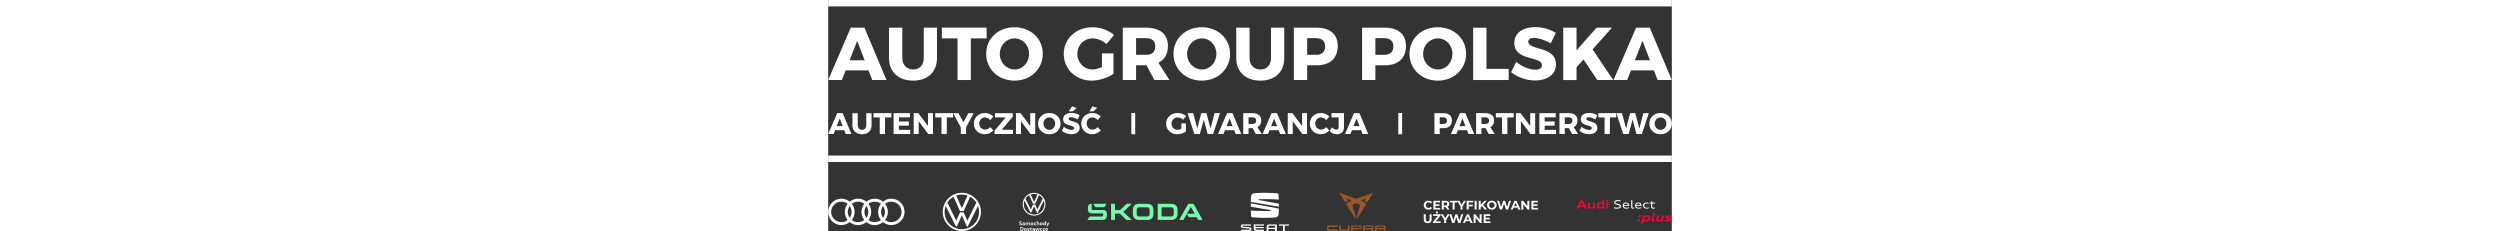 <?xml version="1.0" encoding="utf-8"?>
<!-- Generator: Adobe Illustrator 27.9.1, SVG Export Plug-In . SVG Version: 6.00 Build 0)  -->
<svg version="1.1" id="Warstwa_1" xmlns="http://www.w3.org/2000/svg" xmlns:xlink="http://www.w3.org/1999/xlink" x="0px" y="0px"
	 viewBox="0 0 141.732 38.807" style="enable-background:new 0 0 141.732 38.807;" xml:space="preserve" width="420">
<rect x="0" y="0" width="141.732" height="38.807" fill="#333333" stroke="none"/>
<style type="text/css">
	.st0{fill:#FFFFFF;}
	.st1{fill:#95572B;}
	.st2{fill:#78FAAE;}
	.st3{fill:#F50537;}
</style>
<g>
	<g>
		<path class="st0" d="M2.939,11.824l-0.641,1.621H0l3.793-8.793h2.299l3.705,8.793H7.411l-0.628-1.621H2.939z M4.873,6.876
			l-1.281,3.253H6.13L4.873,6.876z"/>
		<path class="st0" d="M18.281,9.752c0,2.324-1.545,3.793-4.007,3.793c-2.475,0-4.057-1.469-4.057-3.793v-5.1h2.236v5.1
			c0,1.193,0.766,1.922,1.834,1.922c1.055,0,1.771-0.729,1.771-1.922v-5.1h2.223V9.752z"/>
		<path class="st0" d="M23.964,6.449v6.996h-2.236V6.449h-2.625V4.64h7.511v1.809H23.964z"/>
		<path class="st0" d="M36.051,9.036c0,2.562-2.035,4.509-4.76,4.509c-2.713,0-4.748-1.934-4.748-4.509
			c0-2.563,2.035-4.459,4.748-4.459C34.017,4.577,36.051,6.486,36.051,9.036z M28.829,9.049c0,1.482,1.143,2.625,2.487,2.625
			c1.357,0,2.437-1.143,2.437-2.625c0-1.482-1.08-2.6-2.437-2.6C29.96,6.449,28.829,7.567,28.829,9.049z"/>
		<path class="st0" d="M47.929,8.973v3.429c-0.942,0.666-2.424,1.143-3.655,1.143c-2.676,0-4.698-1.934-4.698-4.497
			c0-2.55,2.072-4.472,4.848-4.472c1.306,0,2.688,0.502,3.592,1.306l-1.256,1.52c-0.64-0.59-1.532-0.954-2.349-0.954
			c-1.445,0-2.55,1.13-2.55,2.6c0,1.495,1.118,2.625,2.575,2.625c0.452,0,1.03-0.164,1.558-0.427V8.973H47.929z"/>
		<path class="st0" d="M53.485,10.97h-0.063h-1.695v2.475h-2.236V4.652h3.931c2.324,0,3.655,1.106,3.655,3.065
			c0,1.344-0.565,2.311-1.595,2.826l1.846,2.902h-2.537L53.485,10.97z M53.422,9.212c0.968,0,1.533-0.49,1.533-1.419
			c0-0.917-0.565-1.382-1.533-1.382h-1.695v2.801H53.422z"/>
		<path class="st0" d="M67.521,9.036c0,2.562-2.035,4.509-4.761,4.509c-2.713,0-4.748-1.934-4.748-4.509
			c0-2.563,2.034-4.459,4.748-4.459C65.485,4.577,67.521,6.486,67.521,9.036z M60.298,9.049c0,1.482,1.143,2.625,2.487,2.625
			c1.356,0,2.436-1.143,2.436-2.625c0-1.482-1.08-2.6-2.436-2.6C61.428,6.449,60.298,7.567,60.298,9.049z"/>
		<path class="st0" d="M76.62,9.752c0,2.324-1.545,3.793-4.007,3.793c-2.474,0-4.057-1.469-4.057-3.793v-5.1h2.236v5.1
			c0,1.193,0.767,1.922,1.834,1.922c1.055,0,1.771-0.729,1.771-1.922v-5.1h2.223V9.752z"/>
		<path class="st0" d="M82.063,4.652c2.249,0,3.543,1.106,3.543,3.065c0,2.06-1.294,3.253-3.543,3.253h-1.594v2.475h-2.236V4.652
			H82.063z M80.469,9.212h1.482c0.98,0,1.545-0.49,1.545-1.419c0-0.917-0.566-1.382-1.545-1.382h-1.482V9.212z"/>
		<path class="st0" d="M93.525,4.652c2.249,0,3.543,1.106,3.543,3.065c0,2.06-1.294,3.253-3.543,3.253h-1.594v2.475h-2.236V4.652
			H93.525z M91.931,9.212h1.482c0.98,0,1.545-0.49,1.545-1.419c0-0.917-0.566-1.382-1.545-1.382h-1.482V9.212z"/>
		<path class="st0" d="M107.172,9.036c0,2.562-2.035,4.509-4.761,4.509c-2.713,0-4.748-1.934-4.748-4.509
			c0-2.563,2.034-4.459,4.748-4.459C105.137,4.577,107.172,6.486,107.172,9.036z M99.949,9.049c0,1.482,1.143,2.625,2.487,2.625
			c1.356,0,2.436-1.143,2.436-2.625c0-1.482-1.08-2.6-2.436-2.6C101.08,6.449,99.949,7.567,99.949,9.049z"/>
		<path class="st0" d="M114.323,11.573v1.872h-5.966V4.652h2.236v6.921H114.323z"/>
		<path class="st0" d="M122.24,5.532l-0.842,1.746c-0.93-0.54-2.098-0.917-2.814-0.917c-0.578,0-0.968,0.213-0.968,0.64
			c0,1.52,4.648,0.654,4.648,3.831c0,1.759-1.558,2.688-3.517,2.688c-1.47,0-2.977-0.552-4.019-1.407l0.866-1.721
			c0.904,0.792,2.261,1.319,3.178,1.319c0.704,0,1.143-0.263,1.143-0.766c0-1.558-4.647-0.628-4.647-3.743
			c0-1.62,1.394-2.65,3.504-2.65C120.043,4.552,121.336,4.941,122.24,5.532z"/>
		<path class="st0" d="M126.893,9.991l-1.168,1.294v2.161h-2.236V4.652h2.236v3.806l3.366-3.806h2.588l-3.266,3.643l3.479,5.15
			h-2.676L126.893,9.991z"/>
		<path class="st0" d="M134.874,11.824l-0.64,1.621h-2.298l3.793-8.793h2.298l3.705,8.793h-2.386l-0.629-1.621H134.874z
			 M136.809,6.876l-1.282,3.253h2.537L136.809,6.876z"/>
	</g>
	<g>
		<path class="st0" d="M1.172,21.87l-0.255,0.646H0l1.512-3.505h0.916l1.477,3.505H2.954l-0.25-0.646H1.172z M1.942,19.898
			l-0.511,1.297h1.011L1.942,19.898z"/>
		<path class="st0" d="M7.287,21.045c0,0.926-0.616,1.512-1.597,1.512c-0.986,0-1.617-0.586-1.617-1.512v-2.033h0.891v2.033
			c0,0.476,0.305,0.766,0.731,0.766c0.42,0,0.706-0.29,0.706-0.766v-2.033h0.886V21.045z"/>
		<path class="st0" d="M9.552,19.728v2.789H8.66v-2.789H7.614v-0.721h2.994v0.721H9.552z"/>
		<path class="st0" d="M11.881,19.713v0.696h1.672v0.701h-1.672v0.706h1.907v0.701H10.99v-3.505h2.744v0.701H11.881z"/>
		<path class="st0" d="M16.814,22.516l-1.612-2.158v2.158h-0.836v-3.505h0.786l1.617,2.163v-2.163H17.6v3.505H16.814z"/>
		<path class="st0" d="M19.926,19.728v2.789h-0.891v-2.789h-1.046v-0.721h2.994v0.721H19.926z"/>
		<path class="st0" d="M23.171,22.516h-0.886V21.41l-1.297-2.398h0.891l0.846,1.527l0.826-1.527h0.891l-1.272,2.373V22.516z"/>
		<path class="st0" d="M27.754,19.573l-0.515,0.611c-0.23-0.28-0.571-0.456-0.881-0.456c-0.556,0-0.976,0.44-0.976,1.016
			c0,0.586,0.42,1.031,0.976,1.031c0.295,0,0.636-0.16,0.881-0.411l0.521,0.551c-0.375,0.386-0.931,0.641-1.447,0.641
			c-1.056,0-1.842-0.776-1.842-1.802c0-1.011,0.806-1.772,1.872-1.772C26.863,18.982,27.404,19.212,27.754,19.573z"/>
		<path class="st0" d="M29.148,21.811h1.902v0.706h-3.094v-0.571l1.877-2.228h-1.812v-0.706h2.999v0.571L29.148,21.811z"/>
		<path class="st0" d="M33.996,22.516l-1.612-2.158v2.158h-0.836v-3.505h0.786l1.617,2.163v-2.163h0.831v3.505H33.996z"/>
		<path class="st0" d="M39.044,20.759c0,1.021-0.811,1.797-1.897,1.797c-1.081,0-1.892-0.771-1.892-1.797
			c0-1.021,0.811-1.777,1.892-1.777C38.233,18.982,39.044,19.743,39.044,20.759z M36.166,20.764c0,0.591,0.456,1.046,0.991,1.046
			c0.541,0,0.971-0.456,0.971-1.046c0-0.591-0.43-1.036-0.971-1.036S36.166,20.173,36.166,20.764z"/>
		<path class="st0" d="M42.246,19.362l-0.335,0.696c-0.37-0.215-0.836-0.365-1.121-0.365c-0.23,0-0.385,0.085-0.385,0.255
			c0,0.606,1.852,0.26,1.852,1.527c0,0.701-0.621,1.072-1.402,1.072c-0.586,0-1.187-0.221-1.602-0.561l0.345-0.686
			c0.361,0.316,0.901,0.526,1.267,0.526c0.28,0,0.456-0.105,0.456-0.305c0-0.621-1.852-0.25-1.852-1.492
			c0-0.646,0.556-1.056,1.397-1.056C41.369,18.972,41.885,19.127,42.246,19.362z M41.094,18.706h-0.661l0.531-0.841l0.781,0.275
			L41.094,18.706z"/>
		<path class="st0" d="M45.797,19.573l-0.515,0.611c-0.23-0.28-0.571-0.456-0.881-0.456c-0.556,0-0.976,0.44-0.976,1.016
			c0,0.586,0.42,1.031,0.976,1.031c0.295,0,0.636-0.16,0.881-0.411l0.521,0.551c-0.375,0.386-0.931,0.641-1.447,0.641
			c-1.056,0-1.842-0.776-1.842-1.802c0-1.011,0.806-1.772,1.872-1.772C44.906,18.982,45.447,19.212,45.797,19.573z M44.54,18.706
			H43.88l0.531-0.841l0.781,0.275L44.54,18.706z"/>
		<path class="st0" d="M60.103,20.734v1.367c-0.375,0.265-0.966,0.455-1.457,0.455c-1.066,0-1.872-0.771-1.872-1.792
			c0-1.016,0.826-1.782,1.932-1.782c0.521,0,1.072,0.2,1.432,0.521l-0.501,0.606c-0.256-0.235-0.611-0.38-0.936-0.38
			c-0.576,0-1.016,0.45-1.016,1.036c0,0.596,0.446,1.046,1.026,1.046c0.18,0,0.411-0.065,0.62-0.17v-0.906H60.103z"/>
		<path class="st0" d="M63.75,22.516l-0.651-2.423l-0.661,2.423h-0.921l-1.146-3.505h0.951l0.686,2.578l0.671-2.578h0.871
			l0.686,2.578l0.676-2.578h0.911l-1.157,3.505H63.75z"/>
		<path class="st0" d="M66.666,21.87l-0.255,0.646h-0.916l1.512-3.505h0.916l1.477,3.505h-0.951l-0.251-0.646H66.666z
			 M67.438,19.898l-0.511,1.297h1.011L67.438,19.898z"/>
		<path class="st0" d="M71.32,21.53h-0.025h-0.676v0.986h-0.891v-3.505h1.567c0.926,0,1.457,0.441,1.457,1.222
			c0,0.536-0.225,0.921-0.636,1.126l0.736,1.157H71.84L71.32,21.53z M71.295,20.829c0.385,0,0.611-0.195,0.611-0.566
			c0-0.365-0.225-0.551-0.611-0.551h-0.676v1.116H71.295z"/>
		<path class="st0" d="M74.15,21.87l-0.255,0.646h-0.916l1.512-3.505h0.916l1.477,3.505h-0.951l-0.251-0.646H74.15z M74.921,19.898
			l-0.511,1.297h1.011L74.921,19.898z"/>
		<path class="st0" d="M79.659,22.516l-1.612-2.158v2.158h-0.836v-3.505h0.786l1.617,2.163v-2.163h0.831v3.505H79.659z"/>
		<path class="st0" d="M84.202,19.573l-0.516,0.611c-0.23-0.28-0.571-0.456-0.881-0.456c-0.556,0-0.976,0.44-0.976,1.016
			c0,0.586,0.421,1.031,0.976,1.031c0.295,0,0.636-0.16,0.881-0.411l0.521,0.551c-0.376,0.386-0.931,0.641-1.447,0.641
			c-1.056,0-1.842-0.776-1.842-1.802c0-1.011,0.806-1.772,1.872-1.772C83.311,18.982,83.852,19.212,84.202,19.573z"/>
		<path class="st0" d="M86.657,21.38c0,0.746-0.466,1.176-1.212,1.176c-0.495,0-0.896-0.205-1.206-0.561l0.41-0.596
			c0.25,0.26,0.53,0.39,0.736,0.39c0.235,0,0.375-0.145,0.375-0.43v-1.632H84.56v-0.721h2.097V21.38z"/>
		<path class="st0" d="M87.995,21.87l-0.255,0.646h-0.916l1.512-3.505h0.916l1.477,3.505h-0.951l-0.251-0.646H87.995z
			 M88.767,19.898l-0.511,1.297h1.011L88.767,19.898z"/>
		<path class="st0" d="M103.378,19.012c0.896,0,1.412,0.441,1.412,1.222c0,0.821-0.516,1.297-1.412,1.297h-0.636v0.986h-0.891
			v-3.505H103.378z M102.743,20.829h0.591c0.391,0,0.616-0.195,0.616-0.566c0-0.365-0.225-0.551-0.616-0.551h-0.591V20.829z"/>
		<path class="st0" d="M105.793,21.87l-0.255,0.646h-0.916l1.512-3.505h0.916l1.477,3.505h-0.951l-0.251-0.646H105.793z
			 M106.564,19.898l-0.511,1.297h1.011L106.564,19.898z"/>
		<path class="st0" d="M110.446,21.53h-0.025h-0.676v0.986h-0.891v-3.505h1.567c0.926,0,1.457,0.441,1.457,1.222
			c0,0.536-0.225,0.921-0.636,1.126l0.736,1.157h-1.011L110.446,21.53z M110.421,20.829c0.385,0,0.611-0.195,0.611-0.566
			c0-0.365-0.225-0.551-0.611-0.551h-0.676v1.116H110.421z"/>
		<path class="st0" d="M114.103,19.728v2.789h-0.891v-2.789h-1.046v-0.721h2.994v0.721H114.103z"/>
		<path class="st0" d="M117.989,22.516l-1.612-2.158v2.158h-0.836v-3.505h0.786l1.617,2.163v-2.163h0.831v3.505H117.989z"/>
		<path class="st0" d="M120.37,19.713v0.696h1.672v0.701h-1.672v0.706h1.907v0.701h-2.799v-3.505h2.743v0.701H120.37z"/>
		<path class="st0" d="M124.447,21.53h-0.025h-0.676v0.986h-0.891v-3.505h1.567c0.926,0,1.457,0.441,1.457,1.222
			c0,0.536-0.225,0.921-0.636,1.126l0.736,1.157h-1.011L124.447,21.53z M124.422,20.829c0.385,0,0.611-0.195,0.611-0.566
			c0-0.365-0.225-0.551-0.611-0.551h-0.676v1.116H124.422z"/>
		<path class="st0" d="M129.21,19.362l-0.335,0.696c-0.371-0.215-0.836-0.365-1.121-0.365c-0.23,0-0.386,0.085-0.386,0.255
			c0,0.606,1.853,0.26,1.853,1.527c0,0.701-0.621,1.072-1.402,1.072c-0.586,0-1.187-0.221-1.602-0.561l0.345-0.686
			c0.36,0.316,0.901,0.526,1.267,0.526c0.28,0,0.456-0.105,0.456-0.305c0-0.621-1.852-0.25-1.852-1.492
			c0-0.646,0.556-1.056,1.397-1.056C128.334,18.972,128.849,19.127,129.21,19.362z"/>
		<path class="st0" d="M131.329,19.728v2.789h-0.891v-2.789h-1.046v-0.721h2.994v0.721H131.329z"/>
		<path class="st0" d="M135.792,22.516l-0.651-2.423l-0.661,2.423h-0.921l-1.146-3.505h0.951l0.686,2.578l0.671-2.578h0.871
			l0.686,2.578l0.676-2.578h0.911l-1.156,3.505H135.792z"/>
		<path class="st0" d="M141.732,20.759c0,1.021-0.811,1.797-1.898,1.797c-1.081,0-1.892-0.771-1.892-1.797
			c0-1.021,0.811-1.777,1.892-1.777C140.921,18.982,141.732,19.743,141.732,20.759z M138.853,20.764
			c0,0.591,0.456,1.046,0.991,1.046c0.541,0,0.971-0.456,0.971-1.046c0-0.591-0.43-1.036-0.971-1.036
			C139.304,19.728,138.853,20.173,138.853,20.764z"/>
	</g>
	<rect x="95.78" y="18.982" class="st0" width="0.646" height="3.574"/>
	<rect x="50.933" y="18.982" class="st0" width="0.646" height="3.574"/>
	<rect class="st0" width="141.732" height="1.078"/>
	<rect y="26.131" class="st0" width="141.732" height="1.078"/>
</g>
<g>
	<path id="vw" class="st0" d="M22.455,38.511c1.595,0,2.903-1.317,2.903-2.912c0-0.358-0.063-0.699-0.184-1.017L23.476,38
		c-0.022,0.045-0.049,0.081-0.103,0.081c-0.054,0-0.083-0.036-0.103-0.081l-0.78-1.752c-0.009-0.018-0.018-0.036-0.036-0.036
		s-0.027,0.018-0.036,0.036L21.639,38c-0.02,0.044-0.049,0.081-0.103,0.081S21.456,38.045,21.433,38l-1.698-3.419
		c-0.121,0.318-0.184,0.659-0.184,1.017C19.551,37.194,20.86,38.511,22.455,38.511 M22.455,34.94c0.018,0,0.027-0.018,0.036-0.036
		l0.914-2.052c-0.296-0.108-0.618-0.166-0.95-0.166c-0.332,0-0.654,0.058-0.95,0.166l0.914,2.052
		C22.428,34.922,22.437,34.94,22.455,34.94 M23.382,37.046c0.018,0,0.027-0.018,0.036-0.036l1.479-2.98
		c-0.264-0.403-0.618-0.744-1.044-0.981l-1.062,2.366c-0.018,0.045-0.045,0.054-0.081,0.054h-0.511
		c-0.036,0-0.063-0.009-0.081-0.054l-1.062-2.366c-0.426,0.237-0.78,0.578-1.044,0.981l1.479,2.98
		c0.009,0.018,0.018,0.036,0.036,0.036c0.018,0,0.027-0.018,0.036-0.036l0.556-1.273c0.018-0.045,0.045-0.054,0.081-0.054h0.511
		c0.036,0,0.063,0.009,0.081,0.054l0.556,1.273C23.355,37.028,23.364,37.046,23.382,37.046 M22.455,38.807
		c-1.774,0-3.208-1.434-3.208-3.208s1.434-3.208,3.208-3.208c1.774,0,3.208,1.434,3.208,3.208S24.229,38.807,22.455,38.807"/>
	<g id="audi" transform="translate(120 278.176)">
		<path id="Path_2" class="st0" d="M-117.783-244.795c0.51-0.001,1.006,0.175,1.401,0.497c0.814-0.664,1.983-0.664,2.798,0
			c0.396-0.322,0.891-0.498,1.401-0.497c0.509-0.002,1.003,0.173,1.396,0.497c0.395-0.324,0.891-0.5,1.402-0.497
			c1.225,0.001,2.217,0.994,2.216,2.219c-0.001,1.225-0.994,2.217-2.219,2.216c-0.51,0-1.004-0.176-1.399-0.498
			c-0.814,0.664-1.983,0.664-2.798,0c-0.396,0.322-0.891,0.497-1.401,0.497c-0.509,0.002-1.002-0.174-1.396-0.497
			c-0.95,0.774-2.346,0.631-3.12-0.318c-0.774-0.95-0.631-2.346,0.318-3.12C-118.788-244.619-118.293-244.795-117.783-244.795
			 M-116.382-241.576c0.425-0.596,0.425-1.396,0-1.992C-116.806-242.972-116.806-242.172-116.382-241.576 M-113.584-241.576
			c0.425-0.596,0.425-1.396,0-1.992C-114.009-242.972-114.009-242.172-113.584-241.576 M-110.787-241.576
			c0.425-0.596,0.425-1.396,0-1.992C-111.211-242.972-111.211-242.172-110.787-241.576 M-107.671-242.577
			c-0.001-0.95-0.772-1.72-1.723-1.719c-0.377,0-0.744,0.125-1.044,0.354c0.623,0.804,0.623,1.927,0,2.731
			c0.755,0.578,1.835,0.434,2.413-0.321C-107.796-241.833-107.671-242.2-107.671-242.577 M-111.141-241.212
			c-0.623-0.804-0.623-1.927,0-2.731c-0.618-0.472-1.476-0.472-2.094,0c0.623,0.804,0.623,1.927,0,2.731
			C-112.617-240.74-111.759-240.74-111.141-241.212 M-113.938-241.212c-0.623-0.804-0.623-1.927,0-2.731
			c-0.618-0.472-1.476-0.472-2.094,0c0.623,0.804,0.623,1.927,0,2.731C-115.414-240.74-114.557-240.74-113.938-241.212
			 M-117.783-240.858c0.378,0,0.746-0.125,1.047-0.354c-0.623-0.804-0.623-1.927,0-2.731c-0.754-0.578-1.834-0.436-2.412,0.318
			s-0.436,1.834,0.318,2.412C-118.529-240.983-118.161-240.858-117.783-240.858"/>
	</g>
	<g id="seat">
		<g>
			<path class="st0" d="M75.077,37.915v0.35h-1.115v-0.097c0-0.152,0.024-0.253,0.203-0.253H75.077z M74.096,37.699
				c-0.293,0-0.428,0.156-0.428,0.405v0.703h0.293v-0.323h1.115v0.323h0.293v-1.108H74.096z M75.729,37.699v0.216h0.688v0.891h0.293
				v-0.891h0.69v-0.216H75.729z M71.789,38.38c0,0.155,0.031,0.21,0.203,0.21h1.222v0.216h-1.291c-0.293,0-0.429-0.132-0.429-0.381
				v-0.727h1.721v0.216h-1.426v0.217h1.368v0.212h-1.368V38.38z M69.694,38.084c-0.09-0.007-0.106-0.039-0.106-0.093
				c0-0.05,0.027-0.079,0.096-0.079h1.35v-0.213H69.65c-0.198,0-0.332,0.076-0.332,0.296c0,0.222,0.102,0.296,0.326,0.315
				l1.095,0.092c0.084,0.007,0.107,0.036,0.107,0.096c0,0.057-0.026,0.093-0.1,0.093h-1.374v0.216h1.398
				c0.24,0,0.346-0.096,0.346-0.323c0-0.207-0.096-0.289-0.331-0.309L69.694,38.084z"/>
		</g>
		<g>
			<g>
				<path class="st0" d="M71.006,33.916c0.004-0.151,0.014-0.522,0.021-0.74c0.01-0.279,0.068-0.449,0.184-0.552
					c0.159-0.141,0.345-0.175,0.788-0.199c1.026-0.056,2.071-0.048,3.381,0.044c0.136,0.01,0.188,0.035,0.215,0.054
					c0.058,0.04,0.065,0.084,0.081,0.317c0.009,0.133,0.027,0.488,0.036,0.683c-0.452-0.023-1.218-0.063-1.886-0.069
					c-0.668-0.007-1.269,0.004-1.34,0.013c-0.146,0.019-0.213,0.087-0.233,0.117l3.465,0.642v0.506L71.006,33.916z"/>
			</g>
			<g>
				<path class="st0" d="M71.002,34.163l4.712,0.877c-0.003,0.128-0.014,0.534-0.022,0.767c-0.009,0.279-0.068,0.449-0.184,0.552
					c-0.159,0.141-0.345,0.175-0.788,0.199c-1.026,0.056-2.071,0.048-3.381-0.044c-0.136-0.01-0.188-0.035-0.215-0.054
					c-0.058-0.04-0.065-0.084-0.081-0.317c-0.01-0.156-0.033-0.614-0.04-0.766c0.608,0.041,1.541,0.071,2.302,0.071
					c0.191,0,0.688,0.006,0.82,0.006c0.103,0,0.242-0.028,0.313-0.138l-3.436-0.586V34.163z"/>
			</g>
		</g>
	</g>
	<g id="cupra">
		<path class="st1" d="M90.384,33.299c-0.31,0.152-0.62,0.303-0.93,0.455h0c0.189,0.072,0.378,0.145,0.567,0.218
			c0.117,0.045,0.256,0.102,0.307,0.24c0.052,0.142-0.025,0.268-0.093,0.375c-0.103,0.162-0.206,0.323-0.31,0.485
			c-0.367,0.575-0.735,1.15-1.103,1.724c-0.001-0.177-0.001-0.355-0.001-0.532l0,0c0.141-0.443,0.279-0.887,0.411-1.333
			c0.038-0.127,0.075-0.253,0.112-0.38c0.022-0.076,0.008-0.122-0.066-0.159c-0.188-0.093-0.376-0.185-0.564-0.278
			c-0.188,0.093-0.376,0.185-0.564,0.278c-0.074,0.036-0.088,0.082-0.066,0.159c0.037,0.127,0.074,0.254,0.112,0.38
			c0.133,0.446,0.27,0.89,0.411,1.333l0,0c0,0.177-0.001,0.355-0.001,0.532c-0.369-0.574-0.736-1.149-1.103-1.724
			c-0.103-0.162-0.206-0.323-0.31-0.485c-0.068-0.107-0.145-0.233-0.093-0.375c0.051-0.138,0.19-0.195,0.307-0.24
			c0.189-0.073,0.378-0.145,0.567-0.218h0c-0.31-0.152-0.62-0.303-0.93-0.455l0,0c0.097,0.162,0.193,0.324,0.29,0.486
			c-0.16,0.061-0.32,0.123-0.48,0.184c-0.336-0.526-0.672-1.051-1.006-1.578c0.954,0.338,1.908,0.68,2.866,1.007
			c0.958-0.327,1.912-0.668,2.866-1.007c-0.335,0.527-0.671,1.052-1.006,1.578c-0.16-0.062-0.32-0.123-0.48-0.184
			C90.191,33.622,90.288,33.46,90.384,33.299"/>
		<path class="st1" d="M89.853,38.806l-0.001-0.927h1.517c0.141,0,0.255,0.086,0.255,0.217v0.192c0,0.134-0.089,0.225-0.179,0.225
			l0.202,0.294h-0.33l-0.174-0.282h-0.994v0.282L89.853,38.806z M90.148,38.082V38.3h1.17c0.025,0,0.045-0.019,0.045-0.042v-0.134
			c0-0.023-0.02-0.042-0.045-0.042H90.148z"/>
		<path class="st1" d="M85.589,38.807h-1.517c-0.141,0-0.255-0.106-0.255-0.236v-0.455c0-0.13,0.114-0.236,0.255-0.236h1.517v0.254
			h-1.466c-0.025,0-0.045,0.019-0.045,0.042v0.337c0,0.023,0.02,0.042,0.045,0.042h1.466V38.807z"/>
		<path class="st1" d="M87.602,37.879v0.691c0,0.13-0.114,0.236-0.255,0.236h-1.264c-0.141,0-0.255-0.106-0.255-0.236v-0.691h0.305
			v0.632c0,0.023,0.02,0.042,0.045,0.042h1.075c0.025,0,0.045-0.019,0.045-0.042v-0.632H87.602z"/>
		<path class="st1" d="M93.354,38.299c-0.413-0.001-1.203-0.003-1.203,0v-0.175c0-0.023,0.02-0.042,0.045-0.042h1.158V38.299z
			 M93.64,38.807v-0.927c0,0.001-0.002,0.002-0.004,0h-1.517c-0.141,0-0.255,0.106-0.255,0.236l0.003,0.691h0.287v-0.283h1.201
			v0.283H93.64z"/>
		<path class="st1" d="M89.354,38.258c0,0.023-0.02,0.042-0.045,0.042h-1.184v-0.218h1.184c0.025,0,0.045,0.019,0.045,0.042V38.258z
			 M89.615,38.288v-0.192c0-0.13-0.068-0.217-0.255-0.217h-1.521v0.927h0.287v-0.283h1.235
			C89.557,38.524,89.615,38.418,89.615,38.288"/>
	</g>
	<g id="skoda">
		<path class="st2" d="M43.552,36.953l0.358-0.574h2.079c0.118,0,0.195-0.077,0.195-0.195v-0.333h-1.787
			c-0.533,0-0.768-0.236-0.768-0.758v-0.225c0-0.389,0.23-0.625,0.594-0.625h0.041v0.84c0,0.118,0.077,0.195,0.195,0.195h1.731
			c0.394,0,0.63,0.236,0.63,0.62v0.297c0,0.507-0.251,0.758-0.768,0.758H43.552z M56.011,36.369h1.608
			c0.266,0,0.435-0.164,0.435-0.42v-0.702c0-0.256-0.169-0.42-0.435-0.42h-1.608V36.369z M55.365,36.953v-2.709h2.269
			c0.676,0,1.065,0.389,1.065,1.034v0.64c0,0.645-0.389,1.034-1.065,1.034H55.365z M52.239,36.369h1.357
			c0.246,0,0.405-0.154,0.405-0.394v-0.753c0-0.241-0.159-0.394-0.405-0.394h-1.357c-0.246,0-0.405,0.154-0.405,0.394v0.753
			C51.834,36.216,51.993,36.369,52.239,36.369z M53.611,36.953h-1.388c-0.655,0-1.034-0.379-1.034-1.009v-0.691
			c0-0.63,0.379-1.009,1.034-1.009h1.388c0.655,0,1.034,0.379,1.034,1.009v0.691C54.645,36.574,54.266,36.953,53.611,36.953z
			 M58.963,36.953l1.521-2.709h0.896l1.521,2.709h-0.737l-0.261-0.466h-1.296l-0.348-0.553l-0.574,1.019H58.963z M60.274,35.903
			h1.301l-0.65-1.152L60.274,35.903z M44.899,34.807l-0.369-0.563h2.228l-0.358,0.563H44.899z M47.529,36.953v-2.709h0.645v1.055
			h0.855l1.111-1.055h0.855l-1.413,1.347l1.439,1.362h-0.906l-1.111-1.07h-0.83v1.07H47.529z"/>
	</g>
	<g id="vwd">
		<g>
			<path class="st0" d="M34.594,36.223c1.06,0,1.916-0.856,1.916-1.916c0-1.06-0.856-1.916-1.916-1.916
				c-1.06,0-1.916,0.856-1.916,1.916C32.678,35.367,33.535,36.223,34.594,36.223 M34.04,35.171c-0.011,0-0.016-0.011-0.021-0.021
				l-0.883-1.78c0.158-0.241,0.369-0.444,0.624-0.586l0.634,1.413c0.011,0.027,0.027,0.032,0.048,0.032h0.305
				c0.021,0,0.038-0.005,0.048-0.032l0.634-1.413c0.254,0.142,0.466,0.345,0.624,0.586l-0.883,1.78
				c-0.005,0.011-0.011,0.021-0.021,0.021c-0.011,0-0.016-0.011-0.021-0.021l-0.332-0.76c-0.011-0.027-0.027-0.032-0.048-0.032
				h-0.305c-0.021,0-0.037,0.005-0.048,0.032l-0.332,0.76C34.056,35.161,34.051,35.171,34.04,35.171 M34.594,33.913
				c-0.011,0-0.016-0.011-0.021-0.021l-0.546-1.226c0.177-0.064,0.369-0.099,0.567-0.099s0.391,0.035,0.567,0.099l-0.546,1.226
				C34.61,33.903,34.605,33.913,34.594,33.913 M34.594,36.046c-0.953,0-1.734-0.787-1.734-1.74c0-0.214,0.037-0.418,0.11-0.608
				l1.014,2.042c0.013,0.027,0.029,0.048,0.062,0.048c0.032,0,0.05-0.022,0.062-0.048l0.466-1.046
				c0.005-0.011,0.011-0.021,0.021-0.021s0.016,0.011,0.021,0.021l0.466,1.046c0.012,0.026,0.029,0.048,0.062,0.048
				c0.032,0,0.048-0.021,0.062-0.048l1.014-2.042c0.072,0.19,0.11,0.393,0.11,0.608C36.329,35.26,35.547,36.046,34.594,36.046"/>
			<path class="st0" d="M32.12,37.692c0.04,0.025,0.12,0.054,0.178,0.054c0.071,0,0.106-0.027,0.106-0.082
				c0-0.042-0.024-0.059-0.091-0.082l-0.069-0.023c-0.103-0.033-0.153-0.097-0.153-0.179c0-0.118,0.081-0.197,0.234-0.197
				c0.052,0,0.131,0.016,0.191,0.047l-0.04,0.105c-0.047-0.023-0.11-0.041-0.151-0.041c-0.071,0-0.1,0.029-0.1,0.075
				c0,0.033,0.014,0.058,0.066,0.074l0.067,0.022c0.122,0.038,0.179,0.09,0.179,0.188c0,0.127-0.092,0.204-0.241,0.204
				c-0.08,0-0.166-0.031-0.219-0.062L32.12,37.692z"/>
			<path class="st0" d="M33.022,37.743c0,0.014,0.001,0.017,0.015,0.017h0.033v0.087c-0.02,0.004-0.039,0.007-0.066,0.007
				c-0.049,0-0.075-0.019-0.091-0.054h-0.002c-0.03,0.026-0.091,0.057-0.147,0.057c-0.103,0-0.155-0.061-0.155-0.144
				c0-0.102,0.065-0.15,0.226-0.15h0.062v-0.021c0-0.057-0.05-0.066-0.078-0.066c-0.05,0-0.107,0.013-0.152,0.033l-0.03-0.098
				c0.048-0.022,0.118-0.041,0.189-0.041c0.132,0,0.196,0.067,0.196,0.185V37.743z M32.848,37.645c-0.085,0-0.117,0.022-0.117,0.056
				c0,0.038,0.022,0.055,0.061,0.055c0.033,0,0.078-0.012,0.104-0.031v-0.08H32.848z"/>
			<path class="st0" d="M33.258,37.385l0.016,0.045h0.003c0.027-0.024,0.074-0.059,0.147-0.059c0.067,0,0.112,0.026,0.14,0.07h0.002
				c0.028-0.024,0.073-0.07,0.167-0.07c0.111,0,0.168,0.073,0.168,0.183v0.289h-0.128v-0.275c0-0.06-0.019-0.091-0.08-0.091
				c-0.046,0-0.081,0.026-0.103,0.044c0.003,0.01,0.004,0.023,0.004,0.034v0.289h-0.128v-0.275c0-0.058-0.02-0.091-0.081-0.091
				c-0.046,0-0.078,0.023-0.1,0.039v0.327h-0.128v-0.458H33.258z"/>
			<path class="st0" d="M34.235,37.857c-0.157,0-0.241-0.11-0.241-0.243c0-0.133,0.085-0.243,0.241-0.243
				c0.159,0,0.242,0.11,0.242,0.243C34.477,37.747,34.394,37.857,34.235,37.857 M34.235,37.752c0.067,0,0.111-0.046,0.111-0.138
				c0-0.092-0.044-0.138-0.111-0.138c-0.065,0-0.11,0.046-0.11,0.138C34.125,37.706,34.169,37.752,34.235,37.752"/>
			<path class="st0" d="M34.794,37.371c0.056,0,0.112,0.016,0.142,0.027l-0.026,0.098c-0.027-0.009-0.061-0.02-0.102-0.02
				c-0.069,0-0.127,0.038-0.127,0.138c0,0.1,0.056,0.138,0.127,0.138c0.041,0,0.075-0.011,0.102-0.02l0.026,0.098
				c-0.03,0.011-0.086,0.028-0.142,0.028c-0.156,0-0.243-0.095-0.243-0.243C34.551,37.466,34.638,37.371,34.794,37.371"/>
			<path class="st0" d="M35.341,37.843v-0.275c0-0.058-0.026-0.091-0.082-0.091c-0.046,0-0.08,0.025-0.099,0.044v0.323h-0.128
				v-0.664h0.128v0.245h0.002c0.025-0.023,0.076-0.052,0.137-0.052c0.109,0,0.17,0.074,0.17,0.184v0.288H35.341z"/>
			<path class="st0" d="M35.803,37.857c-0.157,0-0.241-0.11-0.241-0.243c0-0.133,0.085-0.243,0.241-0.243
				c0.159,0,0.242,0.11,0.242,0.243C36.045,37.747,35.963,37.857,35.803,37.857 M35.803,37.752c0.067,0,0.111-0.046,0.111-0.138
				c0-0.092-0.044-0.138-0.111-0.138c-0.066,0-0.11,0.046-0.11,0.138C35.693,37.706,35.738,37.752,35.803,37.752"/>
			<path class="st0" d="M36.581,37.178v0.664h-0.095l-0.018-0.041h-0.002c-0.033,0.024-0.077,0.055-0.145,0.055
				c-0.132,0-0.2-0.11-0.2-0.243c0-0.133,0.068-0.243,0.2-0.243c0.064,0,0.102,0.027,0.13,0.047h0.002v-0.24H36.581z M36.453,37.504
				c-0.026-0.015-0.059-0.027-0.092-0.027c-0.076,0-0.109,0.056-0.109,0.138c0,0.082,0.033,0.138,0.109,0.138
				c0.033,0,0.066-0.012,0.092-0.028V37.504z"/>
			<path class="st0" d="M37.136,37.395l-0.196,0.504c-0.041,0.103-0.103,0.146-0.183,0.146c-0.03,0-0.053-0.004-0.075-0.008v-0.102
				c0.022,0.004,0.048,0.005,0.059,0.005c0.041,0,0.064-0.013,0.078-0.05l0.019-0.051l-0.184-0.443v-0.01h0.133l0.11,0.311h0.003
				l0.104-0.311h0.133V37.395z"/>
			<path class="st0" d="M32.285,38.147h0.202c0.242,0,0.33,0.114,0.33,0.323c0,0.209-0.088,0.323-0.33,0.323h-0.202V38.147z
				 M32.475,38.682c0.167,0,0.205-0.066,0.205-0.213c0-0.146-0.038-0.213-0.205-0.213h-0.058v0.425H32.475z"/>
			<path class="st0" d="M33.143,38.807c-0.157,0-0.241-0.11-0.241-0.243c0-0.133,0.085-0.243,0.241-0.243
				c0.159,0,0.242,0.11,0.242,0.243C33.385,38.696,33.302,38.807,33.143,38.807 M33.143,38.701c0.067,0,0.111-0.046,0.111-0.138
				c0-0.092-0.044-0.138-0.111-0.138c-0.065,0-0.11,0.046-0.11,0.138C33.032,38.656,33.077,38.701,33.143,38.701"/>
			<path class="st0" d="M33.485,38.671c0.045,0.023,0.097,0.039,0.147,0.039c0.05,0,0.072-0.015,0.072-0.045
				c0-0.028-0.022-0.038-0.063-0.048l-0.06-0.014c-0.064-0.015-0.124-0.051-0.124-0.135c0-0.09,0.071-0.147,0.19-0.147
				c0.069,0,0.118,0.011,0.171,0.033l-0.035,0.091c-0.041-0.015-0.087-0.028-0.132-0.028c-0.048,0-0.069,0.014-0.069,0.042
				c0,0.027,0.021,0.036,0.059,0.047l0.058,0.014c0.073,0.018,0.13,0.056,0.13,0.137c0,0.095-0.076,0.15-0.193,0.15
				c-0.079,0-0.135-0.016-0.189-0.044L33.485,38.671z"/>
			<path class="st0" d="M34.098,38.228v0.106h0.131v0.098h-0.131v0.216c0,0.033,0.017,0.052,0.054,0.052
				c0.022,0,0.052-0.007,0.074-0.013v0.104c-0.019,0.005-0.063,0.014-0.107,0.014c-0.102,0-0.149-0.042-0.149-0.134v-0.24h-0.083
				v-0.069l0.083-0.029v-0.106H34.098z"/>
			<path class="st0" d="M34.708,38.693c0,0.014,0.001,0.017,0.015,0.017h0.033v0.087c-0.02,0.004-0.039,0.007-0.066,0.007
				c-0.049,0-0.075-0.019-0.091-0.054h-0.002c-0.03,0.026-0.091,0.057-0.147,0.057c-0.103,0-0.155-0.061-0.155-0.144
				c0-0.102,0.065-0.15,0.226-0.15h0.062v-0.021c0-0.057-0.05-0.066-0.078-0.066c-0.05,0-0.107,0.013-0.152,0.033l-0.03-0.098
				c0.048-0.022,0.118-0.041,0.189-0.041c0.132,0,0.196,0.067,0.196,0.185V38.693z M34.534,38.595c-0.085,0-0.117,0.022-0.117,0.056
				c0,0.038,0.022,0.055,0.061,0.055c0.033,0,0.078-0.012,0.104-0.031v-0.08H34.534z"/>
			<polygon class="st0" points="35.544,38.344 35.408,38.792 35.268,38.792 35.164,38.463 35.162,38.463 35.057,38.792 
				34.918,38.792 34.781,38.344 34.781,38.335 34.909,38.335 34.994,38.652 34.996,38.652 35.093,38.335 35.232,38.335 
				35.33,38.652 35.332,38.652 35.416,38.335 35.544,38.335 			"/>
			<path class="st0" d="M35.829,38.32c0.056,0,0.112,0.016,0.142,0.027l-0.026,0.098c-0.027-0.009-0.061-0.02-0.102-0.02
				c-0.069,0-0.127,0.038-0.127,0.138c0,0.1,0.056,0.138,0.127,0.138c0.041,0,0.075-0.011,0.102-0.02l0.026,0.098
				c-0.03,0.011-0.086,0.028-0.142,0.028c-0.156,0-0.243-0.095-0.243-0.243C35.586,38.415,35.673,38.32,35.829,38.32"/>
			<polygon class="st0" points="36.418,38.335 36.418,38.402 36.198,38.693 36.198,38.695 36.418,38.695 36.418,38.792 
				36.041,38.792 36.041,38.725 36.26,38.434 36.26,38.432 36.055,38.432 36.055,38.335 			"/>
			<path class="st0" d="M36.612,38.601c0.005,0.065,0.046,0.103,0.115,0.103c0.053,0,0.102-0.012,0.146-0.028l0.029,0.092
				c-0.046,0.022-0.112,0.039-0.185,0.039c-0.159,0-0.235-0.109-0.235-0.244c0-0.13,0.08-0.242,0.229-0.242
				c0.148,0,0.214,0.09,0.214,0.197c0,0.029-0.004,0.067-0.007,0.083H36.612z M36.807,38.521c0.001-0.005,0.001-0.01,0.001-0.014
				c0-0.051-0.024-0.093-0.096-0.093c-0.065,0-0.097,0.052-0.1,0.107H36.807z"/>
		</g>
	</g>
	<g id="cu">
		<g>
			<path class="st0" d="M100.056,34.466c0-0.441,0.339-0.757,0.794-0.757c0.253,0,0.464,0.092,0.602,0.259l-0.217,0.201
				c-0.098-0.113-0.222-0.171-0.368-0.171c-0.274,0-0.468,0.192-0.468,0.468c0,0.276,0.194,0.468,0.468,0.468
				c0.146,0,0.27-0.059,0.368-0.174l0.217,0.201c-0.138,0.169-0.349,0.261-0.604,0.261
				C100.395,35.222,100.056,34.907,100.056,34.466z"/>
			<path class="st0" d="M102.814,34.926v0.272h-1.133v-1.463h1.106v0.272h-0.769v0.318h0.679v0.263h-0.679v0.338H102.814z"/>
			<path class="st0" d="M104.016,35.197l-0.282-0.408h-0.017h-0.295v0.408h-0.339v-1.463h0.633c0.391,0,0.635,0.203,0.635,0.531
				c0,0.219-0.111,0.38-0.301,0.462l0.328,0.47H104.016z M103.699,34.01h-0.276v0.51h0.276c0.207,0,0.311-0.096,0.311-0.255
				C104.01,34.104,103.906,34.01,103.699,34.01z"/>
			<path class="st0" d="M104.903,34.01h-0.468v-0.276h1.275v0.276h-0.468v1.187h-0.339V34.01z"/>
			<path class="st0" d="M106.568,34.679v0.518h-0.339v-0.522l-0.566-0.941h0.359l0.391,0.65l0.391-0.65h0.332L106.568,34.679z"/>
			<path class="st0" d="M107.603,34.006v0.387h0.677v0.272h-0.677v0.533h-0.339v-1.463h1.106v0.272H107.603z"/>
			<path class="st0" d="M108.601,33.734h0.339v1.463h-0.339V33.734z"/>
			<path class="st0" d="M109.82,34.623l-0.196,0.205v0.37h-0.337v-1.463h0.337v0.683l0.648-0.683h0.376l-0.606,0.652l0.642,0.811
				h-0.395L109.82,34.623z"/>
			<path class="st0" d="M110.69,34.466c0-0.435,0.339-0.757,0.801-0.757c0.46,0,0.8,0.32,0.8,0.757c0,0.437-0.341,0.756-0.8,0.756
				C111.029,35.222,110.69,34.901,110.69,34.466z M111.948,34.466c0-0.278-0.196-0.468-0.458-0.468s-0.458,0.19-0.458,0.468
				c0,0.278,0.197,0.468,0.458,0.468S111.948,34.744,111.948,34.466z"/>
			<path class="st0" d="M114.71,33.734l-0.479,1.463h-0.364l-0.322-0.991l-0.332,0.991h-0.362l-0.481-1.463h0.351l0.33,1.028
				l0.345-1.028h0.313l0.334,1.037l0.341-1.037H114.71z"/>
			<path class="st0" d="M115.815,34.884h-0.679l-0.13,0.313h-0.347l0.652-1.463h0.334l0.654,1.463h-0.355L115.815,34.884z
				 M115.708,34.627l-0.232-0.56l-0.232,0.56H115.708z"/>
			<path class="st0" d="M117.795,33.734v1.463h-0.278l-0.729-0.888v0.888h-0.334v-1.463h0.28l0.727,0.888v-0.888H117.795z"/>
			<path class="st0" d="M119.276,34.926v0.272h-1.133v-1.463h1.106v0.272h-0.769v0.318h0.679v0.263h-0.679v0.338H119.276z"/>
		</g>
		<g>
			<path class="st0" d="M100.056,36.819V36h0.338v0.807c0,0.278,0.121,0.393,0.326,0.393c0.207,0,0.326-0.115,0.326-0.393V36h0.334
				v0.819c0,0.431-0.247,0.669-0.663,0.669S100.056,37.25,100.056,36.819z"/>
			<path class="st0" d="M102.902,37.187v0.276h-1.279v-0.22l0.803-0.968h-0.786V36h1.231v0.22l-0.801,0.968H102.902z
				 M102.087,35.693c0-0.1,0.073-0.176,0.176-0.176s0.175,0.075,0.175,0.176c0,0.102-0.073,0.178-0.175,0.178
				S102.087,35.795,102.087,35.693z"/>
			<path class="st0" d="M103.822,36.944v0.518h-0.339V36.94L102.917,36h0.359l0.391,0.65l0.391-0.65h0.332L103.822,36.944z"/>
			<path class="st0" d="M106.692,36l-0.479,1.463h-0.364l-0.322-0.991l-0.332,0.991h-0.362L104.354,36h0.351l0.33,1.028L105.38,36
				h0.313l0.334,1.037L106.368,36H106.692z"/>
			<path class="st0" d="M107.797,37.149h-0.679l-0.13,0.313h-0.347L107.293,36h0.334l0.654,1.463h-0.355L107.797,37.149z
				 M107.691,36.892l-0.232-0.56l-0.232,0.56H107.691z"/>
			<path class="st0" d="M109.777,36v1.463h-0.278l-0.73-0.888v0.888h-0.334V36h0.28l0.727,0.888V36H109.777z"/>
			<path class="st0" d="M111.258,37.191v0.272h-1.133V36h1.106v0.272h-0.769v0.318h0.679v0.263h-0.679v0.338H111.258z"/>
		</g>
	</g>
	<g id="asp">
		<g>
			<path class="st3" d="M127.129,35.029l-0.15-0.289h-0.795l-0.148,0.289h-0.344l0.731-1.394h0.323l0.731,1.394H127.129z
				 M126.692,34.153c-0.018-0.037-0.037-0.073-0.055-0.109c-0.018-0.036-0.036-0.072-0.055-0.109
				c-0.018,0.037-0.037,0.074-0.055,0.11c-0.018,0.036-0.036,0.073-0.055,0.109L126.3,34.5h0.566L126.692,34.153z"/>
			<path class="st3" d="M128.55,35.029l-0.021-0.108c-0.022,0.02-0.048,0.039-0.078,0.055c-0.029,0.016-0.061,0.031-0.096,0.043
				c-0.034,0.012-0.071,0.022-0.11,0.029c-0.039,0.007-0.078,0.011-0.117,0.012c-0.043,0-0.084-0.003-0.125-0.008
				c-0.041-0.005-0.079-0.014-0.115-0.027c-0.036-0.013-0.069-0.03-0.1-0.051c-0.03-0.021-0.056-0.048-0.078-0.081
				c-0.022-0.032-0.039-0.071-0.051-0.115c-0.012-0.044-0.018-0.096-0.018-0.155v-0.581h0.302v0.543
				c0,0.041,0.005,0.077,0.015,0.108c0.01,0.031,0.025,0.056,0.046,0.076c0.021,0.02,0.048,0.035,0.08,0.045
				c0.033,0.01,0.072,0.015,0.117,0.015c0.031,0,0.06-0.002,0.087-0.005c0.028-0.004,0.054-0.009,0.079-0.016
				c0.025-0.007,0.05-0.016,0.073-0.026c0.023-0.01,0.047-0.022,0.07-0.036v-0.704h0.302v0.987H128.55z"/>
			<path class="st3" d="M130.106,35.029l-0.021-0.112c-0.023,0.021-0.05,0.041-0.081,0.058c-0.031,0.018-0.064,0.033-0.1,0.045
				c-0.036,0.013-0.074,0.022-0.113,0.029c-0.04,0.007-0.08,0.01-0.122,0.01c-0.088,0-0.167-0.012-0.236-0.036
				c-0.07-0.024-0.128-0.059-0.177-0.104c-0.048-0.045-0.085-0.1-0.111-0.165c-0.026-0.065-0.038-0.138-0.038-0.22
				c0-0.081,0.013-0.154,0.039-0.219c0.026-0.065,0.064-0.12,0.114-0.165c0.05-0.045,0.111-0.08,0.184-0.104
				c0.073-0.024,0.155-0.036,0.249-0.036c0.037,0,0.073,0.002,0.108,0.007c0.035,0.004,0.069,0.011,0.101,0.019
				c0.032,0.008,0.062,0.018,0.09,0.03c0.028,0.012,0.054,0.025,0.076,0.04v-0.472h0.302v1.394H130.106z M130.068,34.32
				c-0.025-0.013-0.05-0.025-0.075-0.034c-0.025-0.01-0.051-0.018-0.078-0.024c-0.027-0.006-0.056-0.011-0.086-0.014
				c-0.03-0.003-0.063-0.005-0.099-0.005c-0.051,0-0.096,0.006-0.135,0.019c-0.039,0.013-0.072,0.032-0.098,0.057
				c-0.026,0.025-0.046,0.055-0.06,0.091c-0.013,0.036-0.02,0.077-0.02,0.123c0,0.046,0.007,0.087,0.02,0.123
				c0.013,0.036,0.033,0.066,0.06,0.091c0.026,0.025,0.059,0.043,0.098,0.056c0.039,0.013,0.084,0.019,0.135,0.019
				c0.036,0,0.069-0.001,0.099-0.004c0.03-0.003,0.059-0.008,0.086-0.014c0.027-0.006,0.053-0.014,0.078-0.024
				c0.025-0.01,0.05-0.021,0.075-0.035V34.32z"/>
			<path class="st3" d="M130.747,33.897v-0.262h0.302v0.262H130.747z M130.747,35.029v-0.987h0.302v0.987H130.747z"/>
			<path class="st0" d="M132.028,34.807c0.032,0.01,0.068,0.02,0.106,0.029c0.039,0.009,0.079,0.017,0.122,0.024
				c0.043,0.007,0.088,0.012,0.134,0.016c0.046,0.004,0.093,0.006,0.14,0.006c0.074,0,0.139-0.005,0.196-0.014
				c0.057-0.009,0.105-0.023,0.144-0.041c0.039-0.018,0.069-0.04,0.089-0.066c0.02-0.026,0.031-0.056,0.031-0.089
				c0-0.021-0.003-0.041-0.009-0.058c-0.006-0.018-0.016-0.034-0.029-0.048c-0.013-0.015-0.03-0.028-0.051-0.041
				c-0.021-0.013-0.046-0.025-0.075-0.037c-0.029-0.012-0.063-0.024-0.102-0.036c-0.039-0.012-0.082-0.025-0.131-0.038
				c-0.053-0.014-0.103-0.029-0.15-0.044c-0.047-0.015-0.091-0.031-0.131-0.048c-0.04-0.017-0.077-0.036-0.109-0.057
				s-0.06-0.045-0.082-0.072c-0.022-0.027-0.039-0.057-0.051-0.091c-0.012-0.034-0.017-0.073-0.016-0.116
				c0.001-0.038,0.007-0.073,0.019-0.106s0.03-0.063,0.053-0.091c0.023-0.028,0.052-0.052,0.086-0.074
				c0.034-0.022,0.074-0.04,0.119-0.055c0.045-0.015,0.095-0.027,0.151-0.035c0.056-0.008,0.116-0.012,0.183-0.012
				c0.05,0,0.098,0.002,0.142,0.006c0.045,0.004,0.087,0.009,0.126,0.016c0.039,0.007,0.076,0.015,0.11,0.024
				c0.034,0.009,0.065,0.02,0.094,0.031v0.172c-0.032-0.011-0.065-0.021-0.099-0.031c-0.035-0.01-0.071-0.018-0.11-0.025
				c-0.039-0.007-0.08-0.013-0.124-0.017c-0.044-0.004-0.091-0.006-0.142-0.006c-0.066,0-0.125,0.004-0.175,0.013
				c-0.05,0.008-0.092,0.021-0.126,0.038c-0.034,0.017-0.059,0.037-0.076,0.062c-0.017,0.025-0.026,0.053-0.026,0.085
				c0,0.021,0.002,0.04,0.007,0.057c0.004,0.017,0.012,0.033,0.023,0.047c0.011,0.015,0.026,0.028,0.045,0.041
				c0.019,0.013,0.043,0.026,0.072,0.038c0.029,0.013,0.064,0.025,0.104,0.038c0.04,0.013,0.088,0.027,0.141,0.042
				c0.059,0.016,0.113,0.032,0.163,0.047c0.05,0.015,0.095,0.031,0.136,0.048c0.041,0.017,0.076,0.035,0.107,0.055
				c0.031,0.02,0.057,0.043,0.077,0.069c0.021,0.026,0.036,0.055,0.046,0.089c0.01,0.033,0.015,0.072,0.014,0.115
				c-0.001,0.038-0.007,0.074-0.02,0.108c-0.013,0.034-0.031,0.065-0.056,0.094c-0.025,0.029-0.056,0.054-0.093,0.077
				c-0.037,0.023-0.08,0.042-0.129,0.058c-0.049,0.016-0.105,0.028-0.167,0.037c-0.062,0.008-0.13,0.013-0.205,0.013
				c-0.049,0-0.098-0.002-0.144-0.005c-0.047-0.004-0.091-0.009-0.134-0.015c-0.042-0.007-0.082-0.014-0.119-0.024
				c-0.037-0.009-0.07-0.02-0.099-0.031V34.807z"/>
			<path class="st0" d="M134.509,34.961c-0.028,0.013-0.058,0.025-0.089,0.036c-0.032,0.011-0.066,0.021-0.103,0.029
				c-0.037,0.008-0.076,0.014-0.119,0.019c-0.043,0.005-0.088,0.007-0.138,0.007c-0.065,0-0.124-0.006-0.178-0.018
				c-0.054-0.012-0.102-0.029-0.145-0.051c-0.043-0.022-0.08-0.049-0.112-0.081c-0.032-0.032-0.059-0.067-0.08-0.106
				c-0.021-0.039-0.037-0.082-0.048-0.128s-0.016-0.095-0.016-0.146c0-0.047,0.005-0.092,0.016-0.135
				c0.011-0.043,0.027-0.083,0.048-0.121c0.021-0.037,0.048-0.071,0.079-0.101c0.031-0.03,0.067-0.056,0.108-0.078
				c0.041-0.021,0.086-0.038,0.136-0.05c0.05-0.012,0.104-0.018,0.162-0.018c0.057,0,0.111,0.005,0.16,0.016
				c0.049,0.011,0.094,0.026,0.134,0.047c0.04,0.02,0.076,0.045,0.107,0.073c0.031,0.029,0.057,0.061,0.078,0.096
				c0.021,0.036,0.037,0.074,0.048,0.116c0.011,0.042,0.016,0.086,0.016,0.133c0,0.006,0,0.013,0,0.02c0,0.007,0,0.014-0.001,0.02
				c0,0.007-0.001,0.013-0.001,0.019c0,0.006-0.001,0.011-0.001,0.016h-0.9c0.003,0.049,0.014,0.094,0.032,0.133
				c0.018,0.04,0.044,0.074,0.078,0.102c0.034,0.028,0.076,0.05,0.125,0.065c0.05,0.015,0.108,0.023,0.174,0.023
				c0.048,0,0.091-0.002,0.131-0.007c0.04-0.005,0.077-0.011,0.111-0.02c0.034-0.008,0.067-0.018,0.097-0.028
				c0.03-0.011,0.06-0.022,0.089-0.033V34.961z M134.389,34.428c-0.004-0.039-0.016-0.074-0.036-0.106
				c-0.02-0.032-0.045-0.06-0.077-0.083c-0.031-0.023-0.068-0.041-0.11-0.054c-0.042-0.013-0.087-0.019-0.135-0.019
				c-0.049,0-0.094,0.006-0.136,0.019c-0.042,0.013-0.079,0.031-0.11,0.054c-0.032,0.023-0.057,0.051-0.077,0.083
				c-0.02,0.032-0.031,0.068-0.035,0.106H134.389z"/>
			<path class="st0" d="M135.402,35.021c-0.013,0.004-0.028,0.007-0.044,0.011c-0.016,0.004-0.034,0.007-0.053,0.01
				c-0.019,0.003-0.039,0.005-0.061,0.007c-0.022,0.002-0.045,0.003-0.071,0.003c-0.049,0-0.091-0.005-0.124-0.016
				c-0.034-0.011-0.061-0.027-0.082-0.048c-0.021-0.021-0.036-0.048-0.045-0.08c-0.009-0.032-0.014-0.068-0.014-0.11v-1.163h0.191
				v1.139c0,0.02,0.002,0.037,0.005,0.052c0.003,0.015,0.009,0.027,0.018,0.037c0.009,0.01,0.021,0.018,0.037,0.023
				c0.016,0.005,0.036,0.008,0.061,0.008c0.039,0,0.073-0.002,0.104-0.005c0.03-0.003,0.057-0.008,0.079-0.014V35.021z"/>
			<path class="st0" d="M136.583,34.961c-0.028,0.013-0.058,0.025-0.089,0.036c-0.032,0.011-0.066,0.021-0.103,0.029
				c-0.037,0.008-0.076,0.014-0.119,0.019c-0.042,0.005-0.088,0.007-0.138,0.007c-0.065,0-0.124-0.006-0.178-0.018
				c-0.054-0.012-0.102-0.029-0.145-0.051c-0.043-0.022-0.08-0.049-0.112-0.081c-0.032-0.032-0.059-0.067-0.08-0.106
				c-0.021-0.039-0.037-0.082-0.048-0.128s-0.016-0.095-0.016-0.146c0-0.047,0.005-0.092,0.016-0.135s0.027-0.083,0.048-0.121
				c0.021-0.037,0.048-0.071,0.079-0.101c0.031-0.03,0.067-0.056,0.108-0.078c0.041-0.021,0.086-0.038,0.136-0.05
				c0.05-0.012,0.104-0.018,0.162-0.018c0.057,0,0.111,0.005,0.16,0.016c0.049,0.011,0.094,0.026,0.134,0.047
				c0.04,0.02,0.076,0.045,0.107,0.073c0.031,0.029,0.057,0.061,0.078,0.096c0.021,0.036,0.037,0.074,0.048,0.116
				c0.011,0.042,0.016,0.086,0.016,0.133c0,0.006,0,0.013,0,0.02c0,0.007,0,0.014-0.001,0.02c0,0.007-0.001,0.013-0.001,0.019
				c0,0.006-0.001,0.011-0.001,0.016h-0.9c0.003,0.049,0.014,0.094,0.032,0.133c0.018,0.04,0.044,0.074,0.078,0.102
				c0.034,0.028,0.076,0.05,0.125,0.065c0.05,0.015,0.108,0.023,0.174,0.023c0.048,0,0.091-0.002,0.131-0.007
				c0.04-0.005,0.077-0.011,0.111-0.02c0.034-0.008,0.067-0.018,0.097-0.028c0.03-0.011,0.06-0.022,0.089-0.033V34.961z
				 M136.464,34.428c-0.004-0.039-0.016-0.074-0.036-0.106c-0.02-0.032-0.045-0.06-0.077-0.083c-0.031-0.023-0.068-0.041-0.11-0.054
				c-0.042-0.013-0.087-0.019-0.135-0.019c-0.049,0-0.094,0.006-0.136,0.019c-0.042,0.013-0.079,0.031-0.11,0.054
				c-0.032,0.023-0.057,0.051-0.077,0.083c-0.02,0.032-0.031,0.068-0.035,0.106H136.464z"/>
			<path class="st0" d="M137.857,34.976c-0.023,0.01-0.048,0.02-0.075,0.029c-0.026,0.009-0.055,0.017-0.087,0.024
				c-0.032,0.007-0.068,0.012-0.107,0.016c-0.039,0.004-0.084,0.006-0.133,0.006c-0.087,0-0.165-0.012-0.234-0.037
				c-0.069-0.025-0.127-0.06-0.174-0.105c-0.047-0.045-0.084-0.1-0.109-0.163c-0.025-0.064-0.038-0.135-0.038-0.213
				c0-0.049,0.005-0.096,0.016-0.14c0.011-0.045,0.027-0.086,0.048-0.124c0.021-0.038,0.048-0.073,0.081-0.104
				c0.032-0.031,0.07-0.057,0.114-0.079c0.044-0.022,0.093-0.039,0.148-0.051c0.055-0.012,0.116-0.018,0.182-0.018
				c0.033,0,0.066,0.002,0.099,0.005c0.033,0.003,0.065,0.007,0.095,0.013c0.031,0.006,0.059,0.012,0.086,0.02
				c0.027,0.008,0.051,0.016,0.071,0.025v0.156c-0.022-0.008-0.046-0.017-0.072-0.024c-0.027-0.008-0.055-0.014-0.085-0.02
				c-0.03-0.006-0.062-0.01-0.095-0.014c-0.033-0.003-0.068-0.005-0.103-0.005c-0.069,0-0.128,0.009-0.177,0.026
				c-0.049,0.018-0.089,0.042-0.121,0.074c-0.032,0.032-0.055,0.07-0.069,0.114c-0.015,0.044-0.022,0.093-0.022,0.147
				c0,0.059,0.009,0.111,0.027,0.157c0.018,0.045,0.043,0.083,0.076,0.114c0.033,0.031,0.073,0.054,0.119,0.07
				s0.098,0.023,0.155,0.023c0.044,0,0.084-0.002,0.122-0.007c0.037-0.005,0.072-0.011,0.104-0.019
				c0.032-0.008,0.06-0.016,0.086-0.026c0.026-0.01,0.05-0.019,0.071-0.029V34.976z"/>
			<path class="st0" d="M138.904,35.004c-0.018,0.007-0.037,0.013-0.058,0.019c-0.021,0.006-0.044,0.011-0.068,0.015
				c-0.024,0.004-0.05,0.008-0.078,0.01c-0.027,0.003-0.056,0.004-0.087,0.004c-0.06,0-0.112-0.006-0.157-0.017
				c-0.045-0.011-0.082-0.03-0.112-0.055c-0.03-0.025-0.052-0.057-0.067-0.096c-0.015-0.039-0.022-0.086-0.022-0.142v-0.551h-0.214
				v-0.15h0.221l0.023-0.247h0.158v0.247h0.476v0.15h-0.476v0.525c0,0.034,0.004,0.063,0.013,0.086
				c0.009,0.023,0.023,0.042,0.041,0.056c0.018,0.014,0.042,0.024,0.071,0.03c0.029,0.006,0.063,0.009,0.102,0.009
				c0.022,0,0.043-0.001,0.065-0.003c0.021-0.002,0.042-0.005,0.061-0.009c0.02-0.004,0.038-0.008,0.056-0.013
				c0.018-0.005,0.035-0.011,0.051-0.017V35.004z"/>
		</g>
		<g>
			<path class="st3" d="M135.952,37.179l0.092-0.321h0.349l-0.092,0.321H135.952z M136.142,36.514l0.092-0.321h0.349l-0.092,0.321
				H136.142z"/>
			<path class="st3" d="M136.577,37.585l0.398-1.393h0.264l-0.011,0.111c0.031-0.022,0.065-0.041,0.1-0.059
				c0.035-0.018,0.073-0.032,0.112-0.045c0.039-0.012,0.08-0.022,0.122-0.029c0.042-0.007,0.086-0.01,0.13-0.01
				c0.087,0,0.162,0.012,0.223,0.035c0.062,0.024,0.11,0.057,0.145,0.101c0.035,0.044,0.056,0.098,0.063,0.162
				c0.007,0.064-0.001,0.136-0.024,0.216c-0.023,0.081-0.057,0.154-0.1,0.22c-0.044,0.066-0.096,0.122-0.158,0.169
				c-0.061,0.047-0.131,0.083-0.208,0.108c-0.077,0.025-0.161,0.038-0.252,0.038c-0.038,0-0.074-0.002-0.11-0.007
				c-0.036-0.005-0.07-0.012-0.101-0.021c-0.032-0.009-0.061-0.02-0.087-0.033c-0.026-0.013-0.048-0.027-0.066-0.043l-0.137,0.479
				H136.577z M137.075,36.9c0.021,0.013,0.043,0.025,0.066,0.034c0.022,0.01,0.046,0.018,0.072,0.024
				c0.025,0.006,0.053,0.011,0.082,0.014c0.029,0.003,0.062,0.005,0.098,0.005c0.051,0,0.098-0.006,0.141-0.02
				c0.043-0.013,0.081-0.032,0.115-0.057c0.034-0.025,0.062-0.055,0.086-0.091c0.024-0.036,0.042-0.077,0.055-0.124
				c0.013-0.046,0.018-0.087,0.015-0.123c-0.003-0.036-0.015-0.066-0.034-0.091c-0.019-0.025-0.047-0.043-0.083-0.056
				c-0.036-0.013-0.079-0.019-0.13-0.019c-0.036,0-0.069,0.001-0.1,0.004c-0.031,0.003-0.061,0.008-0.09,0.014
				c-0.029,0.006-0.057,0.014-0.085,0.024c-0.028,0.01-0.056,0.021-0.085,0.035L137.075,36.9z"/>
			<path class="st3" d="M138.842,37.162c-0.018,0.006-0.038,0.012-0.06,0.017c-0.022,0.005-0.044,0.01-0.067,0.013
				c-0.023,0.004-0.047,0.007-0.071,0.009c-0.024,0.002-0.047,0.003-0.07,0.003c-0.063,0-0.114-0.007-0.153-0.021
				c-0.04-0.014-0.069-0.034-0.09-0.06c-0.02-0.026-0.031-0.058-0.032-0.096c-0.002-0.038,0.005-0.081,0.018-0.129l0.318-1.113
				h0.302l-0.306,1.072c-0.005,0.017-0.008,0.033-0.009,0.047c-0.001,0.014,0.002,0.026,0.01,0.036
				c0.007,0.01,0.019,0.018,0.037,0.023c0.017,0.005,0.041,0.008,0.073,0.008c0.029,0,0.057-0.002,0.084-0.006
				c0.027-0.004,0.053-0.009,0.078-0.015L138.842,37.162z"/>
			<path class="st3" d="M139.919,37.179l0.01-0.108c-0.028,0.02-0.059,0.039-0.093,0.055c-0.034,0.016-0.07,0.031-0.108,0.043
				c-0.038,0.012-0.077,0.022-0.118,0.029c-0.041,0.007-0.081,0.011-0.121,0.012c-0.043,0-0.083-0.003-0.122-0.008
				c-0.039-0.005-0.075-0.014-0.107-0.027c-0.032-0.013-0.061-0.03-0.085-0.051c-0.024-0.021-0.043-0.048-0.055-0.081
				c-0.013-0.032-0.019-0.071-0.018-0.115c0-0.045,0.009-0.096,0.026-0.155l0.166-0.581h0.302l-0.155,0.543
				c-0.012,0.041-0.017,0.077-0.016,0.108c0.001,0.031,0.009,0.056,0.024,0.076c0.015,0.02,0.037,0.035,0.067,0.045
				c0.03,0.01,0.067,0.015,0.113,0.015c0.031,0,0.06-0.002,0.089-0.005c0.029-0.004,0.056-0.009,0.084-0.016
				c0.027-0.007,0.054-0.016,0.08-0.026s0.053-0.022,0.08-0.036l0.201-0.704h0.302l-0.282,0.987H139.919z"/>
			<path class="st3" d="M140.572,36.91c0.013,0.006,0.029,0.012,0.048,0.018c0.019,0.006,0.04,0.012,0.063,0.017
				c0.023,0.006,0.047,0.011,0.073,0.016c0.026,0.005,0.052,0.009,0.078,0.012c0.027,0.003,0.053,0.006,0.079,0.008
				c0.026,0.002,0.052,0.003,0.076,0.003c0.045,0,0.085-0.001,0.122-0.004c0.036-0.003,0.068-0.008,0.094-0.014
				c0.027-0.007,0.048-0.016,0.064-0.027s0.027-0.025,0.031-0.041c0.004-0.015,0.002-0.028-0.006-0.038
				c-0.008-0.01-0.023-0.019-0.043-0.027s-0.048-0.014-0.082-0.02c-0.034-0.006-0.074-0.012-0.12-0.019
				c-0.068-0.01-0.127-0.023-0.177-0.039c-0.05-0.016-0.09-0.036-0.121-0.062c-0.03-0.025-0.05-0.055-0.059-0.09
				c-0.009-0.035-0.007-0.077,0.007-0.125c0.015-0.051,0.038-0.096,0.071-0.135c0.032-0.039,0.075-0.072,0.127-0.099
				c0.052-0.027,0.114-0.047,0.187-0.061c0.073-0.014,0.156-0.021,0.251-0.021c0.025,0,0.051,0.001,0.078,0.003
				c0.027,0.002,0.053,0.005,0.079,0.008c0.026,0.004,0.051,0.008,0.076,0.013s0.047,0.01,0.069,0.016
				c0.021,0.006,0.04,0.012,0.057,0.019c0.016,0.007,0.03,0.014,0.04,0.021l-0.062,0.216c-0.013-0.007-0.029-0.013-0.047-0.019
				c-0.019-0.006-0.039-0.012-0.061-0.018c-0.022-0.006-0.045-0.011-0.07-0.016c-0.025-0.005-0.05-0.009-0.075-0.012
				c-0.025-0.003-0.05-0.006-0.075-0.008c-0.025-0.002-0.049-0.003-0.072-0.003c-0.037,0-0.07,0.001-0.101,0.004
				c-0.031,0.003-0.058,0.008-0.081,0.014c-0.023,0.007-0.042,0.016-0.057,0.026c-0.015,0.011-0.024,0.024-0.029,0.04
				c-0.004,0.015-0.002,0.028,0.006,0.037c0.008,0.01,0.023,0.018,0.044,0.026c0.021,0.007,0.049,0.014,0.083,0.02
				c0.034,0.006,0.074,0.012,0.121,0.019c0.069,0.01,0.128,0.023,0.179,0.038c0.05,0.015,0.09,0.035,0.12,0.06
				c0.03,0.024,0.049,0.054,0.058,0.089c0.009,0.035,0.006,0.078-0.008,0.128c-0.014,0.05-0.04,0.095-0.076,0.135
				c-0.037,0.04-0.084,0.073-0.141,0.101c-0.058,0.028-0.125,0.049-0.203,0.064c-0.078,0.015-0.164,0.022-0.26,0.022
				c-0.044,0-0.088-0.002-0.13-0.007c-0.043-0.005-0.082-0.011-0.119-0.018s-0.07-0.016-0.099-0.026
				c-0.029-0.01-0.051-0.02-0.068-0.03L140.572,36.91z"/>
		</g>
	</g>
</g>
</svg>
